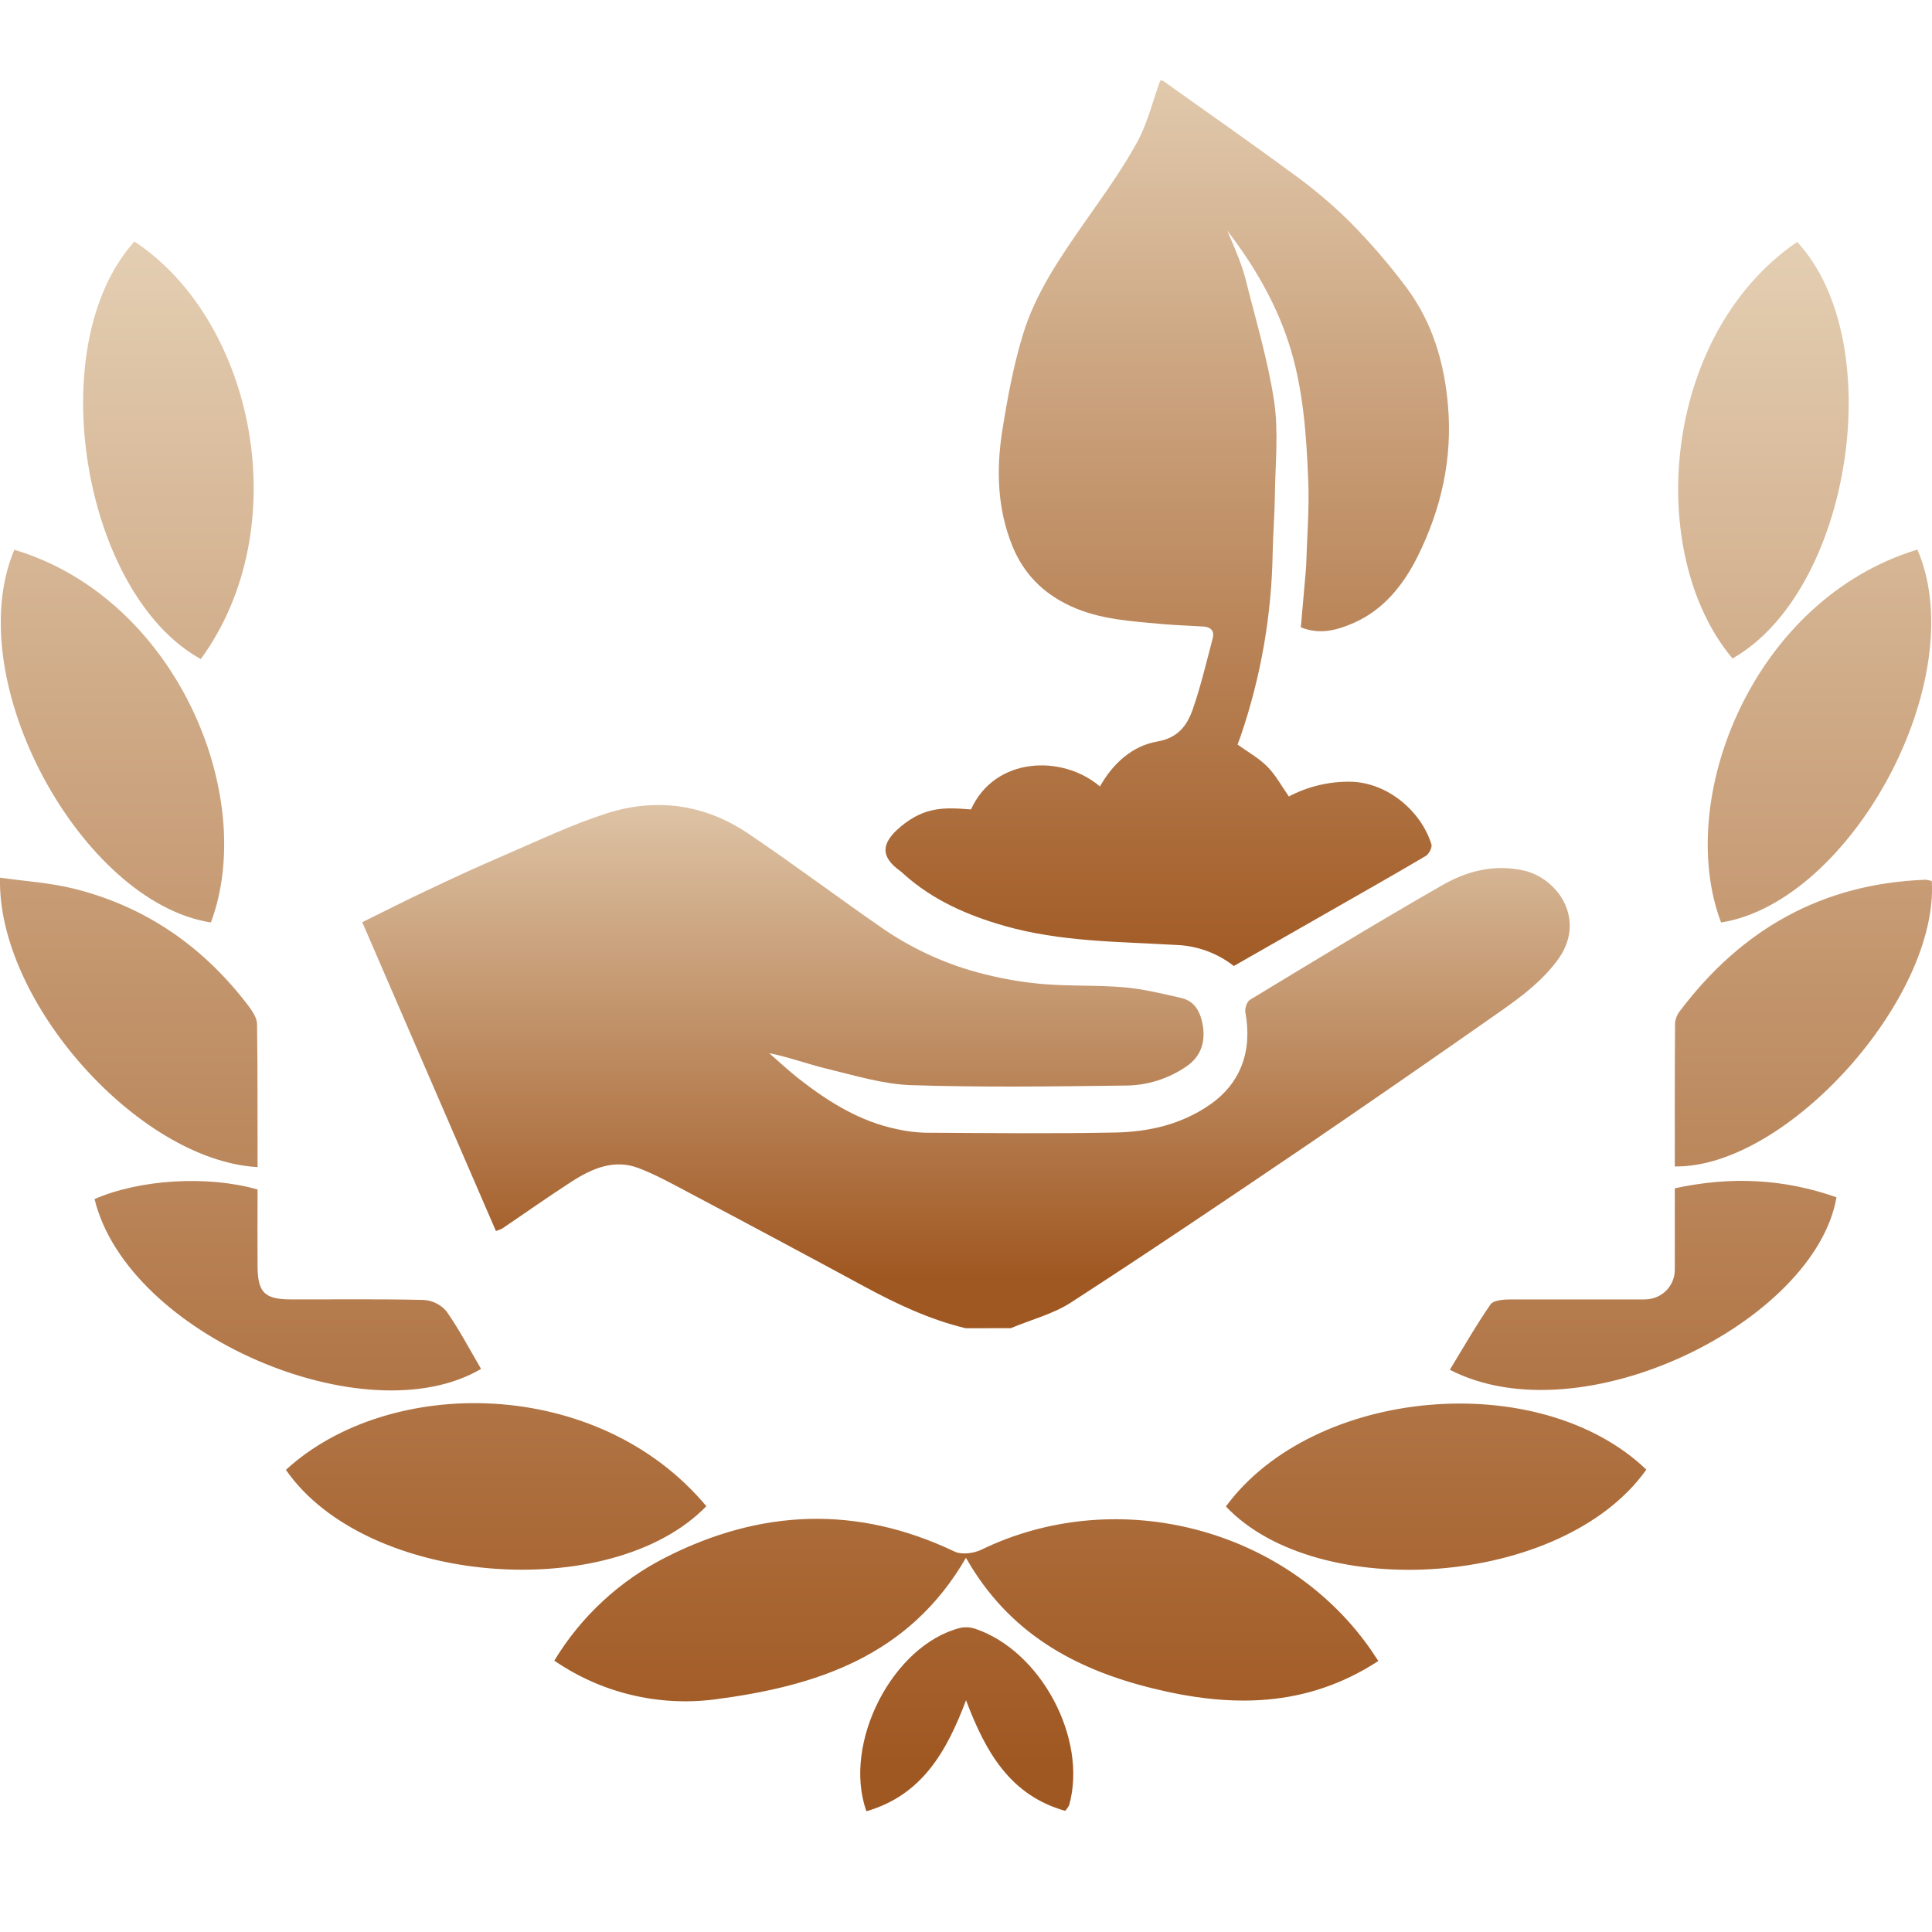 <svg width="48" height="48" viewBox="0 0 48 48" fill="none" xmlns="http://www.w3.org/2000/svg">
<path d="M23.993 33C23.101 32.786 22.277 32.398 21.468 31.96C20.03 31.181 18.589 30.41 17.144 29.646C16.725 29.424 16.307 29.19 15.868 29.022C15.262 28.789 14.708 29.029 14.196 29.36C13.616 29.735 13.051 30.135 12.478 30.522C12.428 30.548 12.375 30.569 12.321 30.584C11.213 28.025 10.111 25.48 9 22.912C9.538 22.647 10.061 22.38 10.592 22.13C11.24 21.822 11.889 21.523 12.546 21.241C13.388 20.879 14.22 20.479 15.089 20.203C16.311 19.816 17.511 19.982 18.593 20.711C19.731 21.48 20.833 22.309 21.962 23.089C22.728 23.609 23.575 23.987 24.465 24.205C24.951 24.328 25.446 24.411 25.944 24.451C26.606 24.505 27.274 24.472 27.936 24.53C28.411 24.572 28.879 24.688 29.351 24.795C29.7 24.875 29.837 25.17 29.887 25.503C29.946 25.906 29.828 26.245 29.494 26.483C29.034 26.803 28.493 26.973 27.94 26.97C26.172 26.993 24.403 27.017 22.634 26.96C21.933 26.936 21.234 26.718 20.542 26.552C20.07 26.439 19.609 26.265 19.11 26.165C19.355 26.378 19.592 26.602 19.848 26.802C20.584 27.377 21.365 27.864 22.283 28.053C22.51 28.105 22.74 28.135 22.972 28.142C24.554 28.15 26.136 28.169 27.718 28.137C28.539 28.12 29.34 27.94 30.049 27.453C30.819 26.923 31.119 26.125 30.941 25.151C30.923 25.055 30.98 24.885 31.053 24.841C32.642 23.879 34.227 22.911 35.837 21.99C36.447 21.64 37.119 21.467 37.845 21.625C38.707 21.814 39.444 22.868 38.681 23.875C38.203 24.508 37.565 24.924 36.942 25.361C35.441 26.412 33.934 27.454 32.421 28.485C30.494 29.791 28.565 31.093 26.614 32.356C26.162 32.65 25.616 32.786 25.113 32.998L23.993 33Z" fill="url(#paint0_linear_2452_2894)"/>
<path d="M28.884 2C29.966 2.773 31.055 3.53 32.125 4.32C32.617 4.673 33.081 5.064 33.513 5.489C34.034 6.012 34.517 6.572 34.958 7.164C35.587 8.018 35.882 8.998 35.974 10.066C36.09 11.392 35.81 12.624 35.237 13.792C34.886 14.505 34.397 15.138 33.638 15.474C33.231 15.652 32.799 15.78 32.319 15.585L32.444 14.157C32.447 14.118 32.451 14.079 32.452 14.039C32.472 13.338 32.532 12.637 32.503 11.938C32.456 10.78 32.377 9.618 32.013 8.505C31.679 7.488 31.144 6.581 30.49 5.728C30.567 5.912 30.649 6.094 30.721 6.279C30.804 6.475 30.874 6.677 30.932 6.881C31.186 7.905 31.496 8.921 31.654 9.96C31.768 10.718 31.685 11.507 31.675 12.28C31.67 12.763 31.629 13.244 31.619 13.727C31.595 15.277 31.327 16.814 30.826 18.282C30.801 18.354 30.774 18.426 30.747 18.499C30.994 18.678 31.272 18.83 31.486 19.046C31.7 19.262 31.838 19.529 32.021 19.788C32.494 19.539 33.021 19.413 33.555 19.422C34.478 19.439 35.313 20.162 35.563 20.978C35.587 21.055 35.504 21.216 35.422 21.266C34.629 21.735 33.826 22.188 33.026 22.646L30.654 24C30.243 23.678 29.74 23.495 29.219 23.477C27.787 23.394 26.345 23.401 24.948 23.001C24.035 22.74 23.179 22.365 22.461 21.723C22.433 21.695 22.403 21.669 22.372 21.645C21.864 21.284 21.888 20.948 22.372 20.542C22.978 20.033 23.473 20.059 24.124 20.11C24.719 18.798 26.39 18.742 27.328 19.539C27.651 18.969 28.124 18.533 28.755 18.422C29.276 18.331 29.496 18.017 29.637 17.614C29.835 17.041 29.974 16.446 30.13 15.857C30.177 15.679 30.084 15.578 29.902 15.566C29.569 15.544 29.236 15.535 28.904 15.507C28.122 15.433 27.34 15.4 26.6 15.059C25.913 14.742 25.432 14.251 25.155 13.571C24.775 12.641 24.748 11.66 24.904 10.684C25.03 9.892 25.177 9.095 25.409 8.329C25.725 7.279 26.349 6.38 26.973 5.487C27.417 4.852 27.875 4.219 28.248 3.541C28.509 3.066 28.637 2.519 28.824 2.004L28.884 2Z" fill="url(#paint1_linear_2452_2894)"/>
<path d="M34.245 41.267C32.449 42.436 30.569 42.426 28.622 41.943C26.691 41.464 25.058 40.569 23.999 38.703C22.577 41.162 20.265 41.896 17.747 42.223C16.347 42.4 14.931 42.056 13.772 41.258C14.436 40.159 15.398 39.269 16.548 38.688C18.905 37.493 21.295 37.394 23.713 38.547C23.892 38.633 24.194 38.594 24.384 38.501C27.647 36.918 31.738 37.889 33.907 40.778C34.019 40.923 34.117 41.076 34.245 41.267ZM3.336 6.004C1.009 8.594 2.064 14.764 4.989 16.374C7.374 13.104 6.326 7.974 3.34 6L3.336 6.004ZM43.036 16.364C45.989 14.7 46.953 8.494 44.65 6.01C41.267 8.326 40.868 13.765 43.04 16.355L43.036 16.364ZM7.103 36.518C9.106 39.407 15.184 39.858 17.549 37.421C14.851 34.19 9.669 34.164 7.103 36.518ZM30.457 37.428C32.731 39.831 38.819 39.447 40.903 36.512C38.239 33.965 32.634 34.468 30.457 37.428V37.428ZM42.76 22.919C45.983 22.41 49.021 16.872 47.638 13.654C43.539 14.9 41.6 19.86 42.76 22.919ZM5.24 22.919C6.414 19.765 4.373 14.857 0.356 13.659C-1.017 16.915 2.042 22.426 5.24 22.918V22.919ZM6.386 25.444C6.386 25.296 6.277 25.134 6.185 25.007C5.076 23.54 3.644 22.532 1.849 22.082C1.248 21.931 0.626 21.895 0.001 21.805C-0.081 24.883 3.451 28.832 6.399 28.996C6.396 27.789 6.403 26.616 6.386 25.443V25.444ZM47.816 21.858C45.261 21.957 43.269 23.094 41.749 25.103C41.675 25.192 41.628 25.3 41.616 25.415C41.607 26.603 41.61 27.793 41.61 28.98C44.387 29.021 48.171 24.802 47.994 21.887C47.936 21.871 47.876 21.86 47.816 21.853V21.858ZM11.953 34.011C11.671 33.532 11.412 33.035 11.094 32.581C11.024 32.498 10.939 32.431 10.842 32.382C10.746 32.333 10.64 32.304 10.532 32.297C9.43 32.27 8.328 32.286 7.232 32.283C6.573 32.283 6.404 32.114 6.399 31.461C6.394 30.809 6.399 30.176 6.399 29.552C5.154 29.197 3.473 29.301 2.349 29.79C3.171 33.168 9.1 35.693 11.953 34.009V34.011ZM40.871 32.284C39.725 32.284 38.626 32.284 37.526 32.284C37.356 32.284 37.105 32.303 37.031 32.409C36.669 32.931 36.355 33.485 36.021 34.031C39.305 35.729 45.095 32.826 45.627 29.747C44.325 29.286 43.004 29.221 41.61 29.523V31.544C41.61 31.641 41.592 31.737 41.555 31.826C41.518 31.916 41.464 31.997 41.395 32.066C41.326 32.134 41.245 32.189 41.155 32.226C41.065 32.263 40.969 32.282 40.871 32.282V32.284ZM24.002 42.246C24.489 43.533 25.098 44.605 26.464 44.99C26.504 44.946 26.538 44.898 26.564 44.845C27.023 43.196 25.863 41.018 24.233 40.468C24.11 40.426 23.978 40.418 23.851 40.446C22.184 40.871 20.921 43.305 21.526 45C22.909 44.598 23.518 43.52 24.002 42.24V42.246Z" fill="url(#paint2_linear_2452_2894)"/>
<defs>
<linearGradient id="paint0_linear_2452_2894" x1="24.381" y1="36.721" x2="24.381" y2="16.626" gradientUnits="userSpaceOnUse">
<stop offset="0.25" stop-color="#A05822"/>
<stop offset="1" stop-color="#EFE2CB"/>
</linearGradient>
<linearGradient id="paint1_linear_2452_2894" x1="28.999" y1="25.432" x2="28.999" y2="-2.985" gradientUnits="userSpaceOnUse">
<stop offset="0.031" stop-color="#A05822"/>
<stop offset="1" stop-color="#EFE2CB"/>
</linearGradient>
<linearGradient id="paint2_linear_2452_2894" x1="23.998" y1="47.538" x2="23.998" y2="-2.837" gradientUnits="userSpaceOnUse">
<stop offset="0.074" stop-color="#A05822"/>
<stop offset="0.95" stop-color="#EFE2CB"/>
</linearGradient>
</defs>
</svg>
